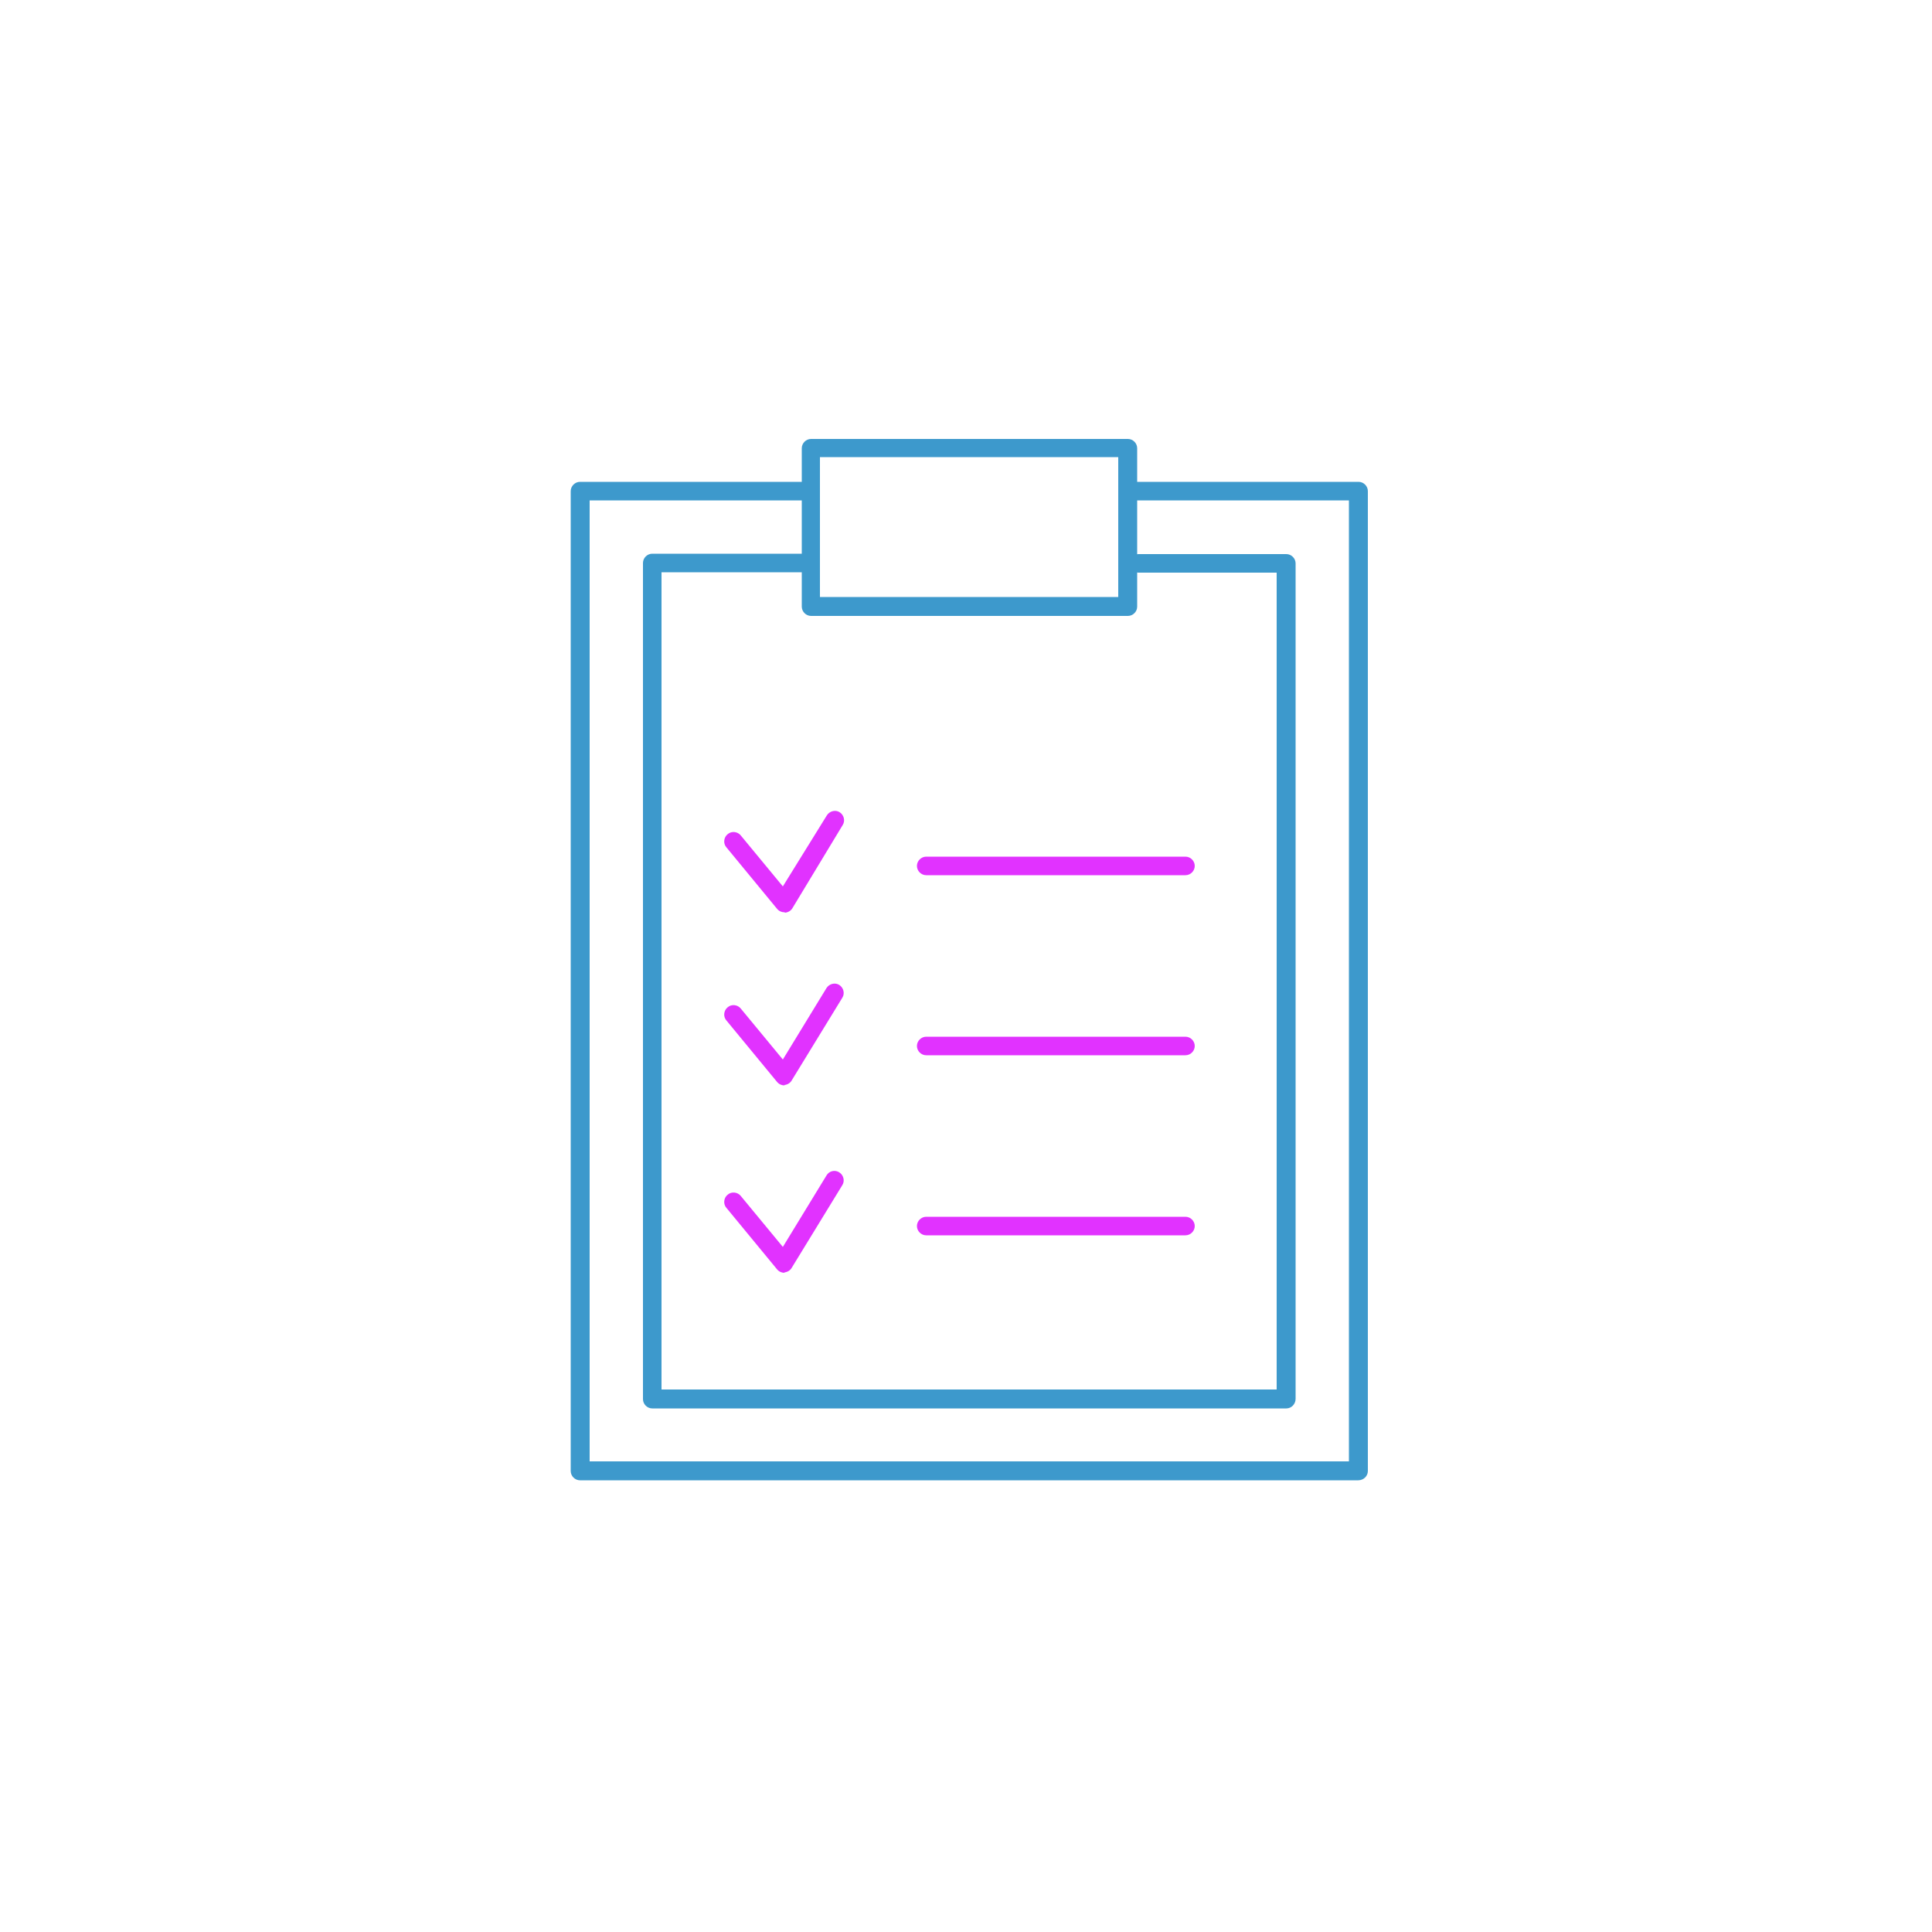 <?xml version="1.0" ?><svg id="Слой_1" style="enable-background:new 0 0 500 500;" version="1.1" viewBox="0 0 500 500" xml:space="preserve" xmlns="http://www.w3.org/2000/svg" xmlns:xlink="http://www.w3.org/1999/xlink"><style type="text/css">
	.st0{fill:#3d99cc;}
	.st1{fill:#E132ff;}
</style><g><path class="st0" d="M351.5,383.1H150.1c-1.3,0-2.4-1.1-2.4-2.4V127.1c0-1.3,1.1-2.4,2.4-2.4h59.7c1.3,0,2.4,1.1,2.4,2.4   s-1.1,2.4-2.4,2.4h-57.2v248.7h196.5V129.5h-57.2c-1.3,0-2.4-1.1-2.4-2.4s1.1-2.4,2.4-2.4h59.7c1.3,0,2.4,1.1,2.4,2.4v253.6   C354,382,352.9,383.1,351.5,383.1z"/><path class="st0" d="M332.9,364.5H168.8c-1.3,0-2.4-1.1-2.4-2.4V145.7c0-1.3,1.1-2.4,2.4-2.4h40.3c1.3,0,2.4,1.1,2.4,2.4   s-1.1,2.4-2.4,2.4h-37.9v211.5h159.2V148.2h-35.8c-1.3,0-2.4-1.1-2.4-2.4s1.1-2.4,2.4-2.4h38.3c1.3,0,2.4,1.1,2.4,2.4V362   C335.3,363.4,334.2,364.5,332.9,364.5z"/><path class="st1" d="M203,236.1c-0.7,0-1.4-0.3-1.9-0.9l-13.1-15.9c-0.9-1-0.7-2.6,0.3-3.4c1-0.9,2.6-0.7,3.4,0.3l10.9,13.2   L214,211c0.7-1.1,2.2-1.5,3.3-0.8c1.1,0.7,1.5,2.2,0.8,3.3L205.1,235c-0.4,0.7-1.1,1.1-1.9,1.2C203.1,236.1,203,236.1,203,236.1z"/><path class="st1" d="M203,280.9c-0.7,0-1.4-0.3-1.9-0.9l-13.1-15.9c-0.9-1-0.7-2.6,0.3-3.4c1-0.9,2.6-0.7,3.4,0.3l10.9,13.2   l11.3-18.5c0.7-1.1,2.2-1.5,3.3-0.8c1.1,0.7,1.5,2.2,0.8,3.3l-13.1,21.4c-0.4,0.7-1.1,1.1-1.9,1.2C203.1,280.9,203,280.9,203,280.9   z"/><path class="st1" d="M203,329.4c-0.7,0-1.4-0.3-1.9-0.9l-13.1-15.9c-0.9-1-0.7-2.6,0.3-3.4c1-0.9,2.6-0.7,3.4,0.3l10.9,13.2   l11.3-18.5c0.7-1.2,2.2-1.5,3.3-0.8c1.1,0.7,1.5,2.2,0.8,3.3l-13.1,21.4c-0.4,0.7-1.1,1.1-1.9,1.2C203.1,329.4,203,329.4,203,329.4   z"/><path class="st1" d="M306.8,226.5h-67.1c-1.3,0-2.4-1.1-2.4-2.4s1.1-2.4,2.4-2.4h67.1c1.3,0,2.4,1.1,2.4,2.4   S308.1,226.5,306.8,226.5z"/><path class="st1" d="M306.8,273.1h-67.1c-1.3,0-2.4-1.1-2.4-2.4c0-1.3,1.1-2.4,2.4-2.4h67.1c1.3,0,2.4,1.1,2.4,2.4   C309.2,272,308.1,273.1,306.8,273.1z"/><path class="st1" d="M306.8,319.7h-67.1c-1.3,0-2.4-1.1-2.4-2.4s1.1-2.4,2.4-2.4h67.1c1.3,0,2.4,1.1,2.4,2.4   S308.1,319.7,306.8,319.7z"/><path class="st0" d="M291.9,159.4h-82c-1.3,0-2.4-1.1-2.4-2.4v-41c0-1.3,1.1-2.4,2.4-2.4h82c1.3,0,2.4,1.1,2.4,2.4v41   C294.3,158.3,293.2,159.4,291.9,159.4z M212.2,154.5h77.2v-36.2h-77.2V154.5z"/></g></svg>